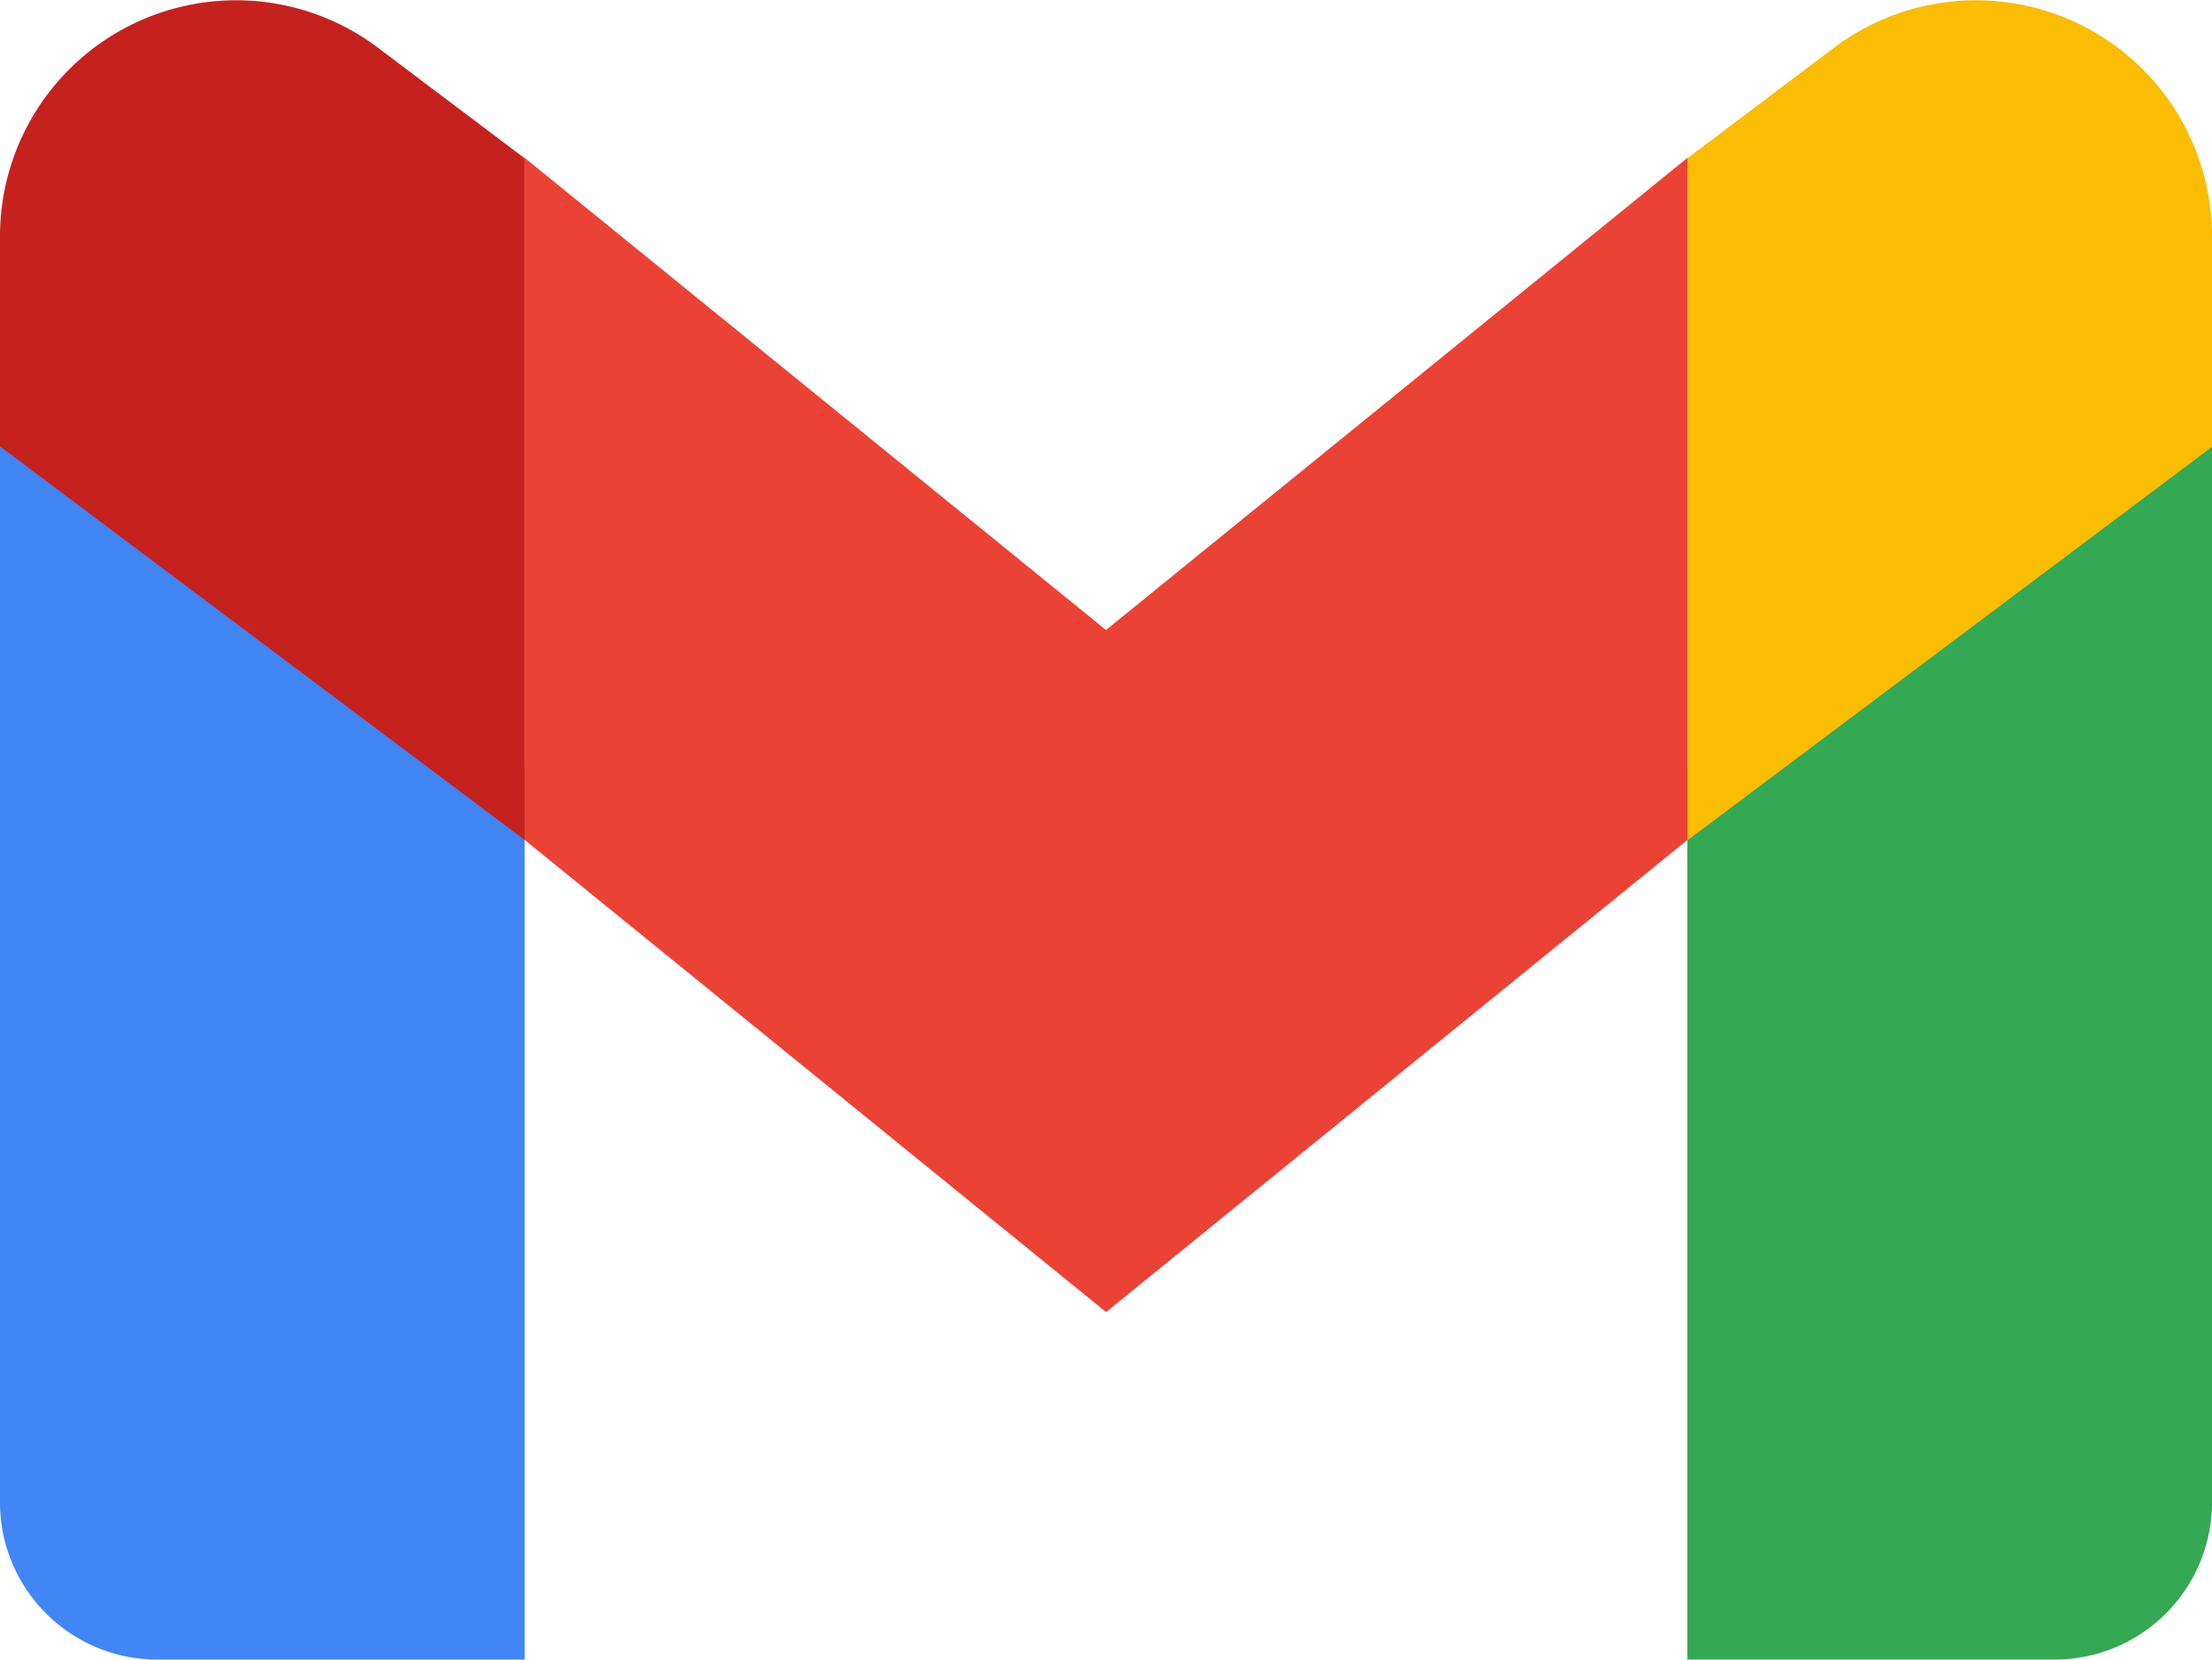 <?xml version="1.0" encoding="UTF-8"?>
<svg xmlns="http://www.w3.org/2000/svg" width="24" height="18.005" viewBox="0 0 24 18.005">
  <g id="gmail" transform="translate(-52 -41.983)">
    <path id="Path_108" data-name="Path 108" d="M53.708,72.945h3.984V63.269L52,59V71.237a1.707,1.707,0,0,0,1.708,1.708" transform="translate(0 -12.957)" fill="#4285f4"></path>
    <path id="Path_109" data-name="Path 109" d="M120,72.945h3.984a1.707,1.707,0,0,0,1.708-1.708V59L120,63.269" transform="translate(-49.692 -12.957)" fill="#34a853"></path>
    <path id="Path_110" data-name="Path 110" d="M120,43.7v7.4l5.692-4.269V44.549a2.561,2.561,0,0,0-4.1-2.049" transform="translate(-49.692)" fill="#fbbc04"></path>
    <path id="Path_111" data-name="Path 111" d="M72,55.4V48l6.308,5.123L84.617,48v7.4l-6.308,5.123" transform="translate(-14.308 -4.305)" fill="#ea4335"></path>
    <path id="Path_112" data-name="Path 112" d="M52,44.549v2.277l5.692,4.269V43.7L56.1,42.5A2.561,2.561,0,0,0,52,44.549" fill="#c5221f"></path>
  </g>
</svg>

